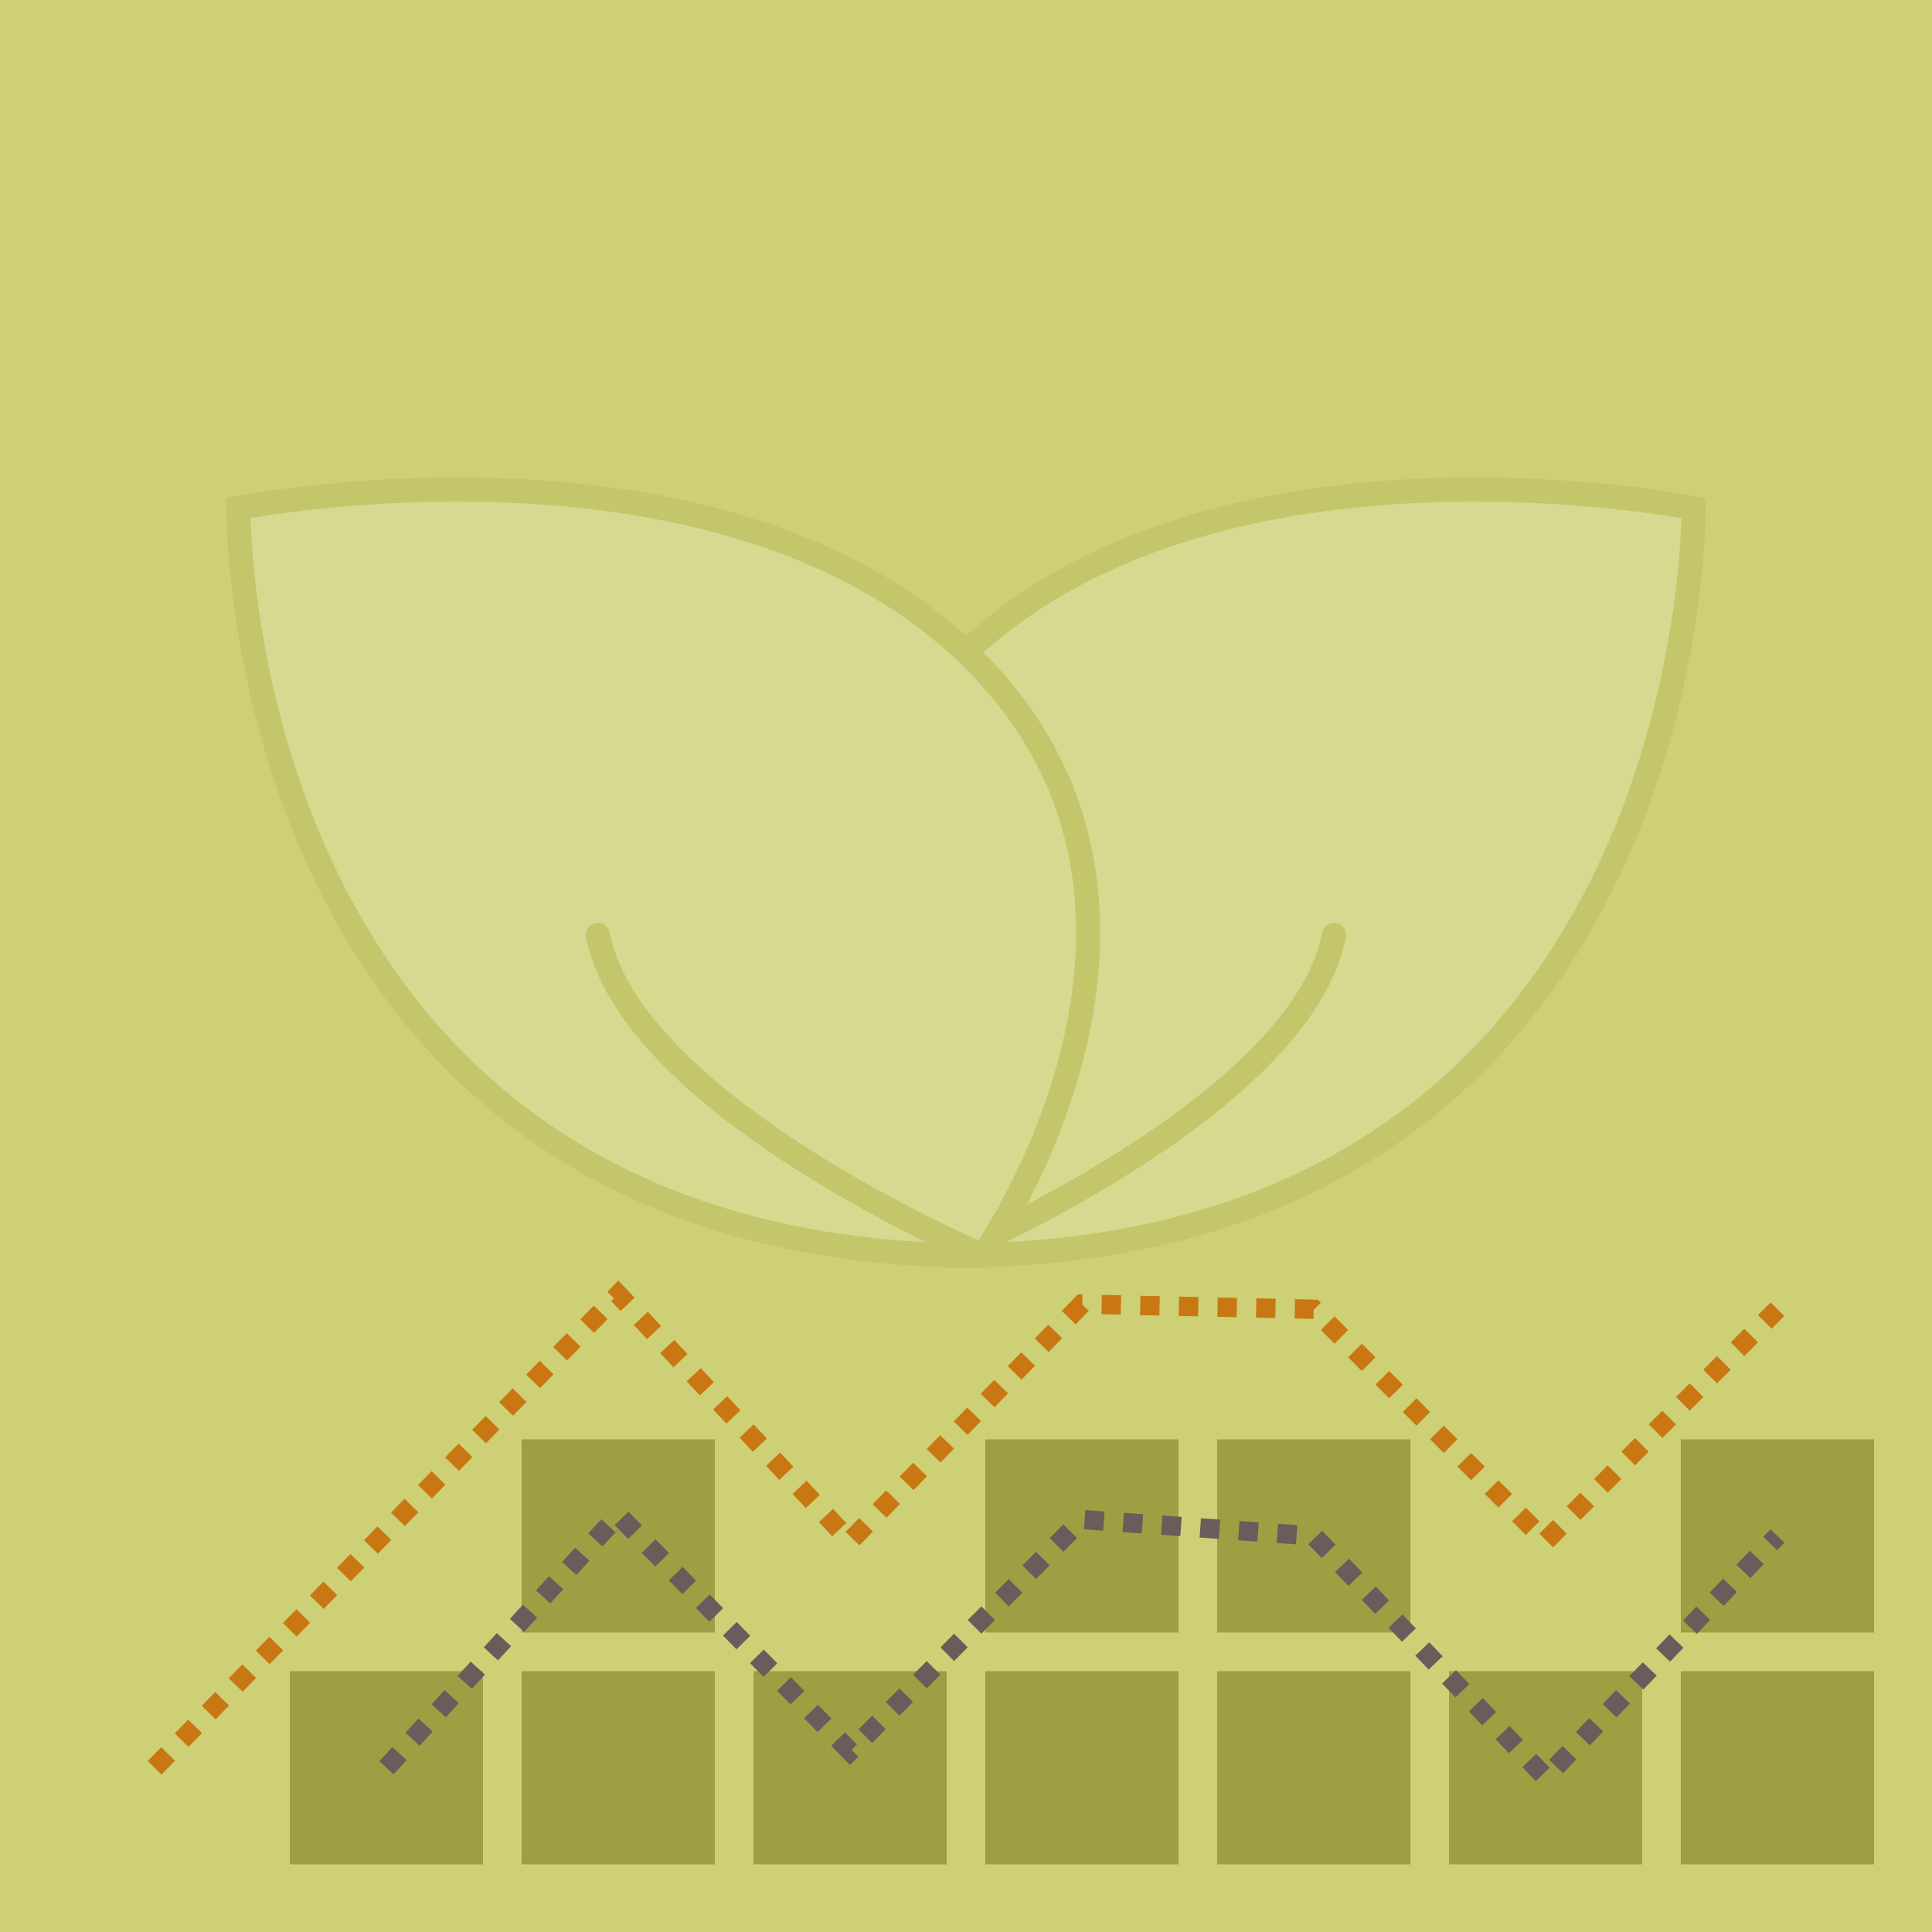 <?xml version="1.0" encoding="UTF-8"?>
<svg xmlns="http://www.w3.org/2000/svg" xmlns:xlink="http://www.w3.org/1999/xlink" width="200px" height="200px" viewBox="0 0 200 200" version="1.1">
  <title>visual/study-beginner</title>
  <desc>Created with Sketch.</desc>
  <defs>
    <polygon id="path-1" points="0 68 20 68 20 48 0 48"></polygon>
    <mask id="mask-2" maskContentUnits="userSpaceOnUse" maskUnits="objectBoundingBox" x="0" y="0" width="20" height="20" fill="white">
      <use xlink:href="#path-1"></use>
    </mask>
    <polygon id="path-3" points="24 44 44 44 44 24 24 24"></polygon>
    <mask id="mask-4" maskContentUnits="userSpaceOnUse" maskUnits="objectBoundingBox" x="0" y="0" width="20" height="20" fill="white">
      <use xlink:href="#path-3"></use>
    </mask>
    <polygon id="path-5" points="72 44 92 44 92 24 72 24"></polygon>
    <mask id="mask-6" maskContentUnits="userSpaceOnUse" maskUnits="objectBoundingBox" x="0" y="0" width="20" height="20" fill="white">
      <use xlink:href="#path-5"></use>
    </mask>
    <polygon id="path-7" points="96 20 116 20 116 0 96 0"></polygon>
    <mask id="mask-8" maskContentUnits="userSpaceOnUse" maskUnits="objectBoundingBox" x="0" y="0" width="20" height="20" fill="white">
      <use xlink:href="#path-7"></use>
    </mask>
    <polygon id="path-9" points="48 20 68 20 68 0 48 0"></polygon>
    <mask id="mask-10" maskContentUnits="userSpaceOnUse" maskUnits="objectBoundingBox" x="0" y="0" width="20" height="20" fill="white">
      <use xlink:href="#path-9"></use>
    </mask>
    <polygon id="path-11" points="120 20 140 20 140 0 120 0"></polygon>
    <mask id="mask-12" maskContentUnits="userSpaceOnUse" maskUnits="objectBoundingBox" x="0" y="0" width="20" height="20" fill="white">
      <use xlink:href="#path-11"></use>
    </mask>
    <polygon id="path-13" points="144 44 164 44 164 24 144 24"></polygon>
    <mask id="mask-14" maskContentUnits="userSpaceOnUse" maskUnits="objectBoundingBox" x="0" y="0" width="20" height="20" fill="white">
      <use xlink:href="#path-13"></use>
    </mask>
    <polygon id="path-15" points="168 20 188 20 188 0 168 0"></polygon>
    <mask id="mask-16" maskContentUnits="userSpaceOnUse" maskUnits="objectBoundingBox" x="0" y="0" width="20" height="20" fill="white">
      <use xlink:href="#path-15"></use>
    </mask>
  </defs>
  <g id="visual/study-beginner" stroke="none" stroke-width="1" fill="none" fill-rule="evenodd">
    <g>
      <rect id="bg" fill="#CED075" x="0" y="0" width="200" height="200"></rect>
      <g id="leafs" opacity="0.2" transform="translate(24, 50)" stroke="#9DA042" stroke-width="2.5">
        <g id="leaf" transform="translate(107.5, 40) scale(-1, 1) translate(-107.5, -40) translate(63, 0)">
          <path d="M77.755,79.988 C77.525,80.004 77.277,80.004 77.031,79.988 C76.784,80.004 76.538,80.004 76.308,79.988 C-0.078,79.044 0.677,2.599 0.677,2.599 C0.677,2.599 51.153,-7.463 76.969,18.467 C76.985,18.483 77.017,18.514 77.031,18.529 C102.384,44.088 78.433,79.013 77.755,79.988 Z" id="Stroke-3" fill="#FFFFFF"></path>
          <path d="M77.82,80 C77.82,80 41.348,64.557 37.895,46.78" id="Stroke-5" stroke-linecap="round"></path>
        </g>
        <g id="leaf">
          <path d="M77.755,79.988 C77.525,80.004 77.277,80.004 77.031,79.988 C76.784,80.004 76.538,80.004 76.308,79.988 C-0.078,79.044 0.677,2.599 0.677,2.599 C0.677,2.599 51.153,-7.463 76.969,18.467 C76.985,18.483 77.017,18.514 77.031,18.529 C102.384,44.088 78.433,79.013 77.755,79.988 Z" id="Stroke-3" fill="#FFFFFF"></path>
          <path d="M77.82,80 C77.82,80 41.348,64.557 37.895,46.78" id="Stroke-5" stroke-linecap="round"></path>
        </g>
      </g>
      <g id="study" transform="translate(6, 125)">
        <g id="Group-6" transform="translate(24, 24)" fill="#9DA042">
          <polygon id="Fill-1-Copy-3" points="0 44 20 44 20 24 0 24"></polygon>
          <polygon id="Fill-1-Copy-11" points="48 44 68 44 68 24 48 24"></polygon>
          <polygon id="Fill-1-Copy-13" points="72 44 92 44 92 24 72 24"></polygon>
          <polygon id="Fill-1-Copy-19" points="72 20 92 20 92 0 72 0"></polygon>
          <polygon id="Fill-1-Copy-6" points="24 44 44 44 44 24 24 24"></polygon>
          <polygon id="Fill-1-Copy-20" points="24 20 44 20 44 0 24 0"></polygon>
          <polygon id="Fill-1-Copy-14" points="96 44 116 44 116 24 96 24"></polygon>
          <polygon id="Fill-1-Copy-21" points="96 20 116 20 116 0 96 0"></polygon>
          <polygon id="Fill-1-Copy-15" points="120 44 140 44 140 24 120 24"></polygon>
          <polygon id="Fill-1-Copy-16" points="144 44 164 44 164 24 144 24"></polygon>
          <polygon id="Fill-1-Copy-23" points="144 20 164 20 164 0 144 0"></polygon>
        </g>
        <g id="Group-4" stroke="#C87712" stroke-dasharray="2,2" stroke-width="4">
          <use id="Fill-1-Copy" mask="url(#mask-2)" xlink:href="#path-1"></use>
          <use id="Fill-1-Copy-4" mask="url(#mask-4)" xlink:href="#path-3"></use>
          <use id="Fill-1-Copy-17" mask="url(#mask-6)" xlink:href="#path-5"></use>
          <use id="Fill-1-Copy-24" mask="url(#mask-8)" xlink:href="#path-7"></use>
          <use id="Fill-1-Copy-25" mask="url(#mask-10)" xlink:href="#path-9"></use>
          <use id="Fill-1-Copy-30" mask="url(#mask-12)" xlink:href="#path-11"></use>
          <use id="Fill-1-Copy-28" mask="url(#mask-14)" xlink:href="#path-13"></use>
          <use id="Fill-1-Copy-40" mask="url(#mask-16)" xlink:href="#path-15"></use>
        </g>
        <g id="Group-2" transform="translate(10, 9)" stroke-dasharray="2,2" stroke-width="2">
          <path d="M0,49 L48,0 L72,25.536 L96,1 L120,1.536 L144,25.536 L168,1.536" id="Stroke-92" stroke="#C87712"></path>
          <path d="M24,49 L48,22.834 L72,47.298 L96,23.298 L120,25 L144,50 L168,25" id="Stroke-93" stroke="#6B5C5C"></path>
        </g>
      </g>
    </g>
  </g>
</svg>
